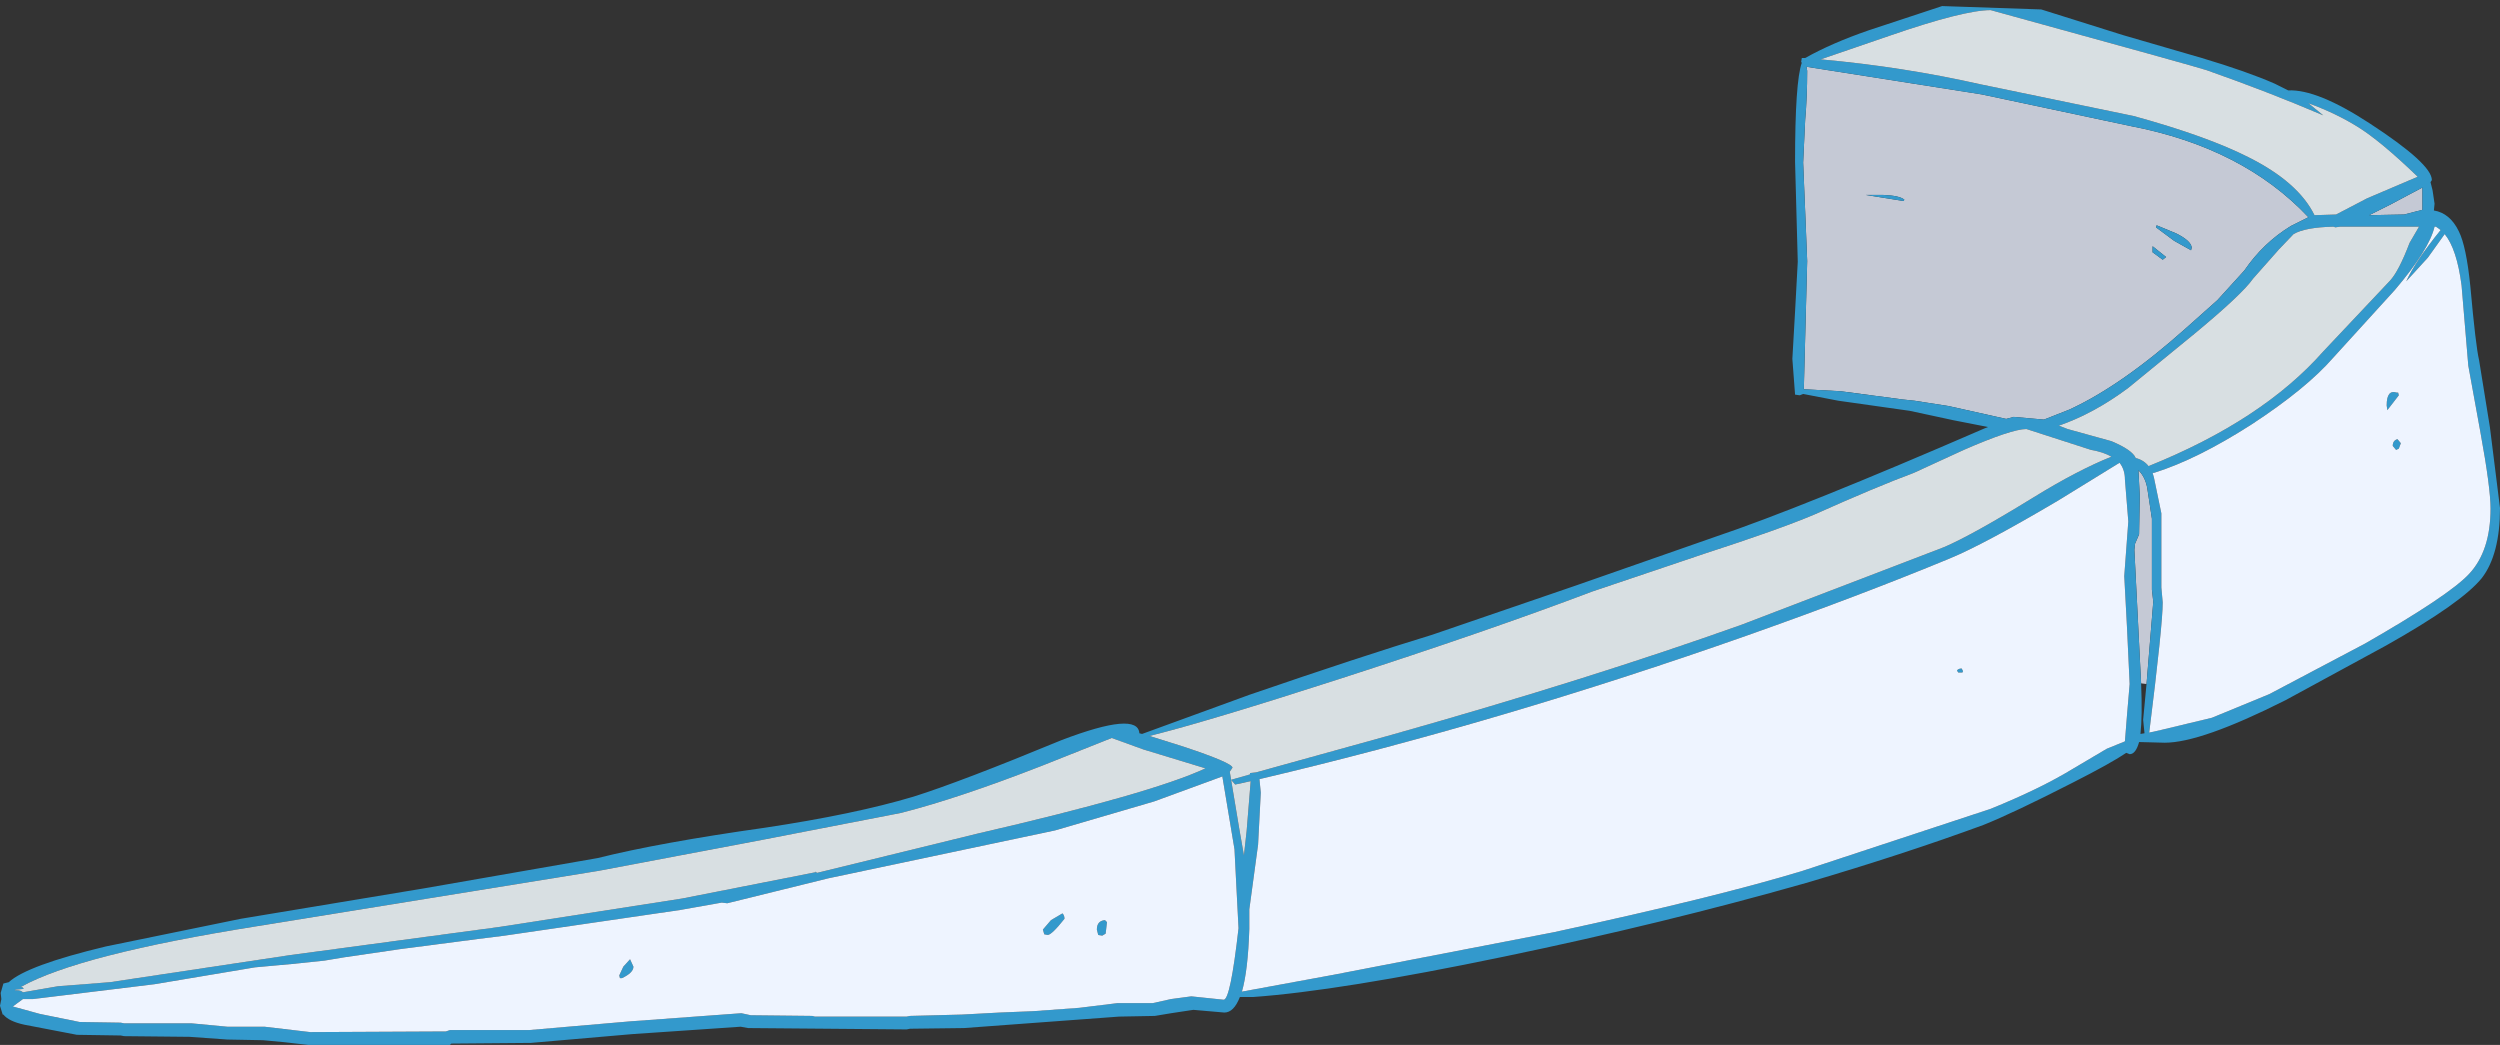 <?xml version="1.0" encoding="UTF-8" standalone="no"?>
<svg xmlns:xlink="http://www.w3.org/1999/xlink" height="77.45px" width="185.3px" xmlns="http://www.w3.org/2000/svg">
  <rect width="100%" height="100%" fill="#333333" stroke="none"/>
  <g transform="matrix(1.0, 0.0, 0.0, 1.0, 177.15, -46.35)">
    <path d="M2.4 60.25 L2.4 61.15 2.4 61.9 1.05 62.25 -1.55 62.3 -0.05 61.55 2.4 60.25 M-43.35 55.25 Q-43.2 53.5 -43.2 51.6 L-43.25 51.3 -30.25 53.35 -19.2 55.7 Q-10.9 57.3 -6.05 62.45 L-7.35 63.1 Q-9.4 64.35 -10.8 66.4 L-12.8 68.6 -15.1 70.65 Q-19.85 74.9 -23.75 76.7 L-25.65 77.45 -27.9 77.25 -28.45 77.4 -32.7 76.45 -35.25 76.05 -36.2 75.95 -40.7 75.35 -43.45 75.2 -43.2 65.7 -43.35 62.0 -43.5 58.4 -43.35 55.25 M-36.05 61.25 L-36.0 61.15 Q-36.35 60.85 -37.55 60.8 L-38.85 60.8 -36.05 61.25 M-16.85 65.6 L-16.6 65.4 -17.6 64.6 -17.6 65.05 -16.85 65.6 M-14.75 64.9 L-14.7 64.7 Q-14.75 64.2 -15.85 63.65 L-17.3 63.05 -17.35 63.2 -16.0 64.2 -14.75 64.9 M-18.45 97.0 L-18.95 87.1 -18.9 86.65 -18.6 85.95 -18.55 83.1 -18.65 81.2 Q-18.15 81.7 -18.0 82.5 L-17.65 84.8 -17.65 90.05 -17.55 90.95 -18.05 97.05 -18.45 97.0" fill="#c5c9d5" fill-rule="evenodd" stroke="none"/>
    <path d="M3.15 60.45 L3.3 61.45 3.25 61.95 Q4.45 62.15 5.1 63.5 5.65 64.6 5.95 67.55 6.35 72.0 6.6 73.05 L7.4 78.0 8.15 84.0 Q8.15 87.45 6.8 89.2 5.3 91.05 -0.3 94.2 L-7.75 98.25 Q-14.0 101.4 -16.7 101.4 L-18.6 101.35 Q-18.85 102.25 -19.3 102.25 L-19.55 102.15 Q-20.65 102.9 -23.5 104.35 -27.9 106.6 -30.15 107.5 -36.0 109.65 -43.3 111.8 -53.85 114.8 -65.65 117.25 -77.9 119.8 -84.3 120.25 L-85.25 120.25 Q-85.7 121.4 -86.4 121.4 L-88.7 121.2 -90.35 121.45 -91.55 121.65 -94.2 121.7 -105.7 122.55 -109.7 122.6 -109.95 122.65 -121.7 122.55 -122.25 122.45 -130.3 123.0 -137.8 123.65 -143.7 123.7 -143.8 123.8 -154.3 123.8 -156.05 123.6 -157.65 123.45 -160.3 123.4 -163.1 123.2 -167.95 123.15 -168.2 123.1 -171.45 123.05 -175.35 122.3 Q-176.5 122.05 -176.9 121.55 L-176.95 121.55 -177.15 120.9 -177.05 120.4 -177.1 119.95 -176.9 119.25 -176.5 119.15 Q-175.15 117.9 -169.3 116.5 L-159.3 114.45 -145.75 112.2 -132.85 109.95 Q-128.25 108.8 -120.45 107.7 -113.8 106.7 -109.45 105.4 -105.95 104.3 -98.45 101.2 -92.8 99.05 -92.7 100.7 L-92.5 100.75 -84.55 97.85 Q-76.25 95.0 -71.0 93.4 L-60.35 89.75 -50.05 86.15 Q-43.65 84.0 -30.05 78.1 L-29.8 78.0 -32.35 77.5 -35.6 76.8 -40.9 76.05 -43.5 75.55 -43.75 75.65 -44.1 75.6 -44.3 72.95 -44.1 69.45 -43.9 65.75 -44.1 58.35 Q-44.1 52.4 -43.6 51.0 L-43.65 50.95 -43.6 50.65 -43.45 50.65 -43.35 50.65 Q-41.4 49.55 -38.65 48.6 L-33.2 46.8 -25.85 47.05 -19.8 48.95 -13.95 50.65 Q-10.6 51.65 -8.55 52.55 L-7.55 53.05 Q-5.4 52.95 -1.5 55.5 3.1 58.5 3.1 59.7 L3.0 59.85 3.15 60.45 M2.4 60.25 L-0.05 61.55 -1.55 62.3 1.05 62.25 2.4 61.9 2.4 61.15 2.4 60.25 M3.4 63.15 L3.3 63.15 Q2.9 64.85 0.35 67.85 L-4.2 72.85 Q-6.2 75.15 -10.25 77.8 -14.3 80.4 -17.5 81.4 L-17.6 81.4 -17.5 81.75 -16.95 84.4 -16.95 89.9 -16.85 91.0 Q-16.85 92.65 -17.85 100.65 L-16.95 100.45 -13.2 99.55 -8.95 97.8 -1.85 94.05 Q4.35 90.5 5.85 88.9 7.45 87.2 7.45 84.05 7.45 82.5 6.7 78.4 L5.8 73.45 5.3 67.5 Q4.95 64.8 4.05 63.7 L2.8 65.45 1.2 67.2 Q1.85 65.75 3.75 63.4 L3.4 63.15 M2.15 63.15 L-3.7 63.15 -4.05 63.2 -4.2 63.15 Q-6.3 63.2 -7.15 63.7 L-8.25 64.85 -10.15 67.0 Q-10.95 68.15 -14.45 71.05 L-19.4 75.1 Q-21.95 77.0 -24.55 77.9 L-23.9 78.15 -20.65 79.05 Q-19.1 79.7 -18.85 80.3 -18.25 80.45 -17.9 80.9 -9.45 77.5 -4.95 72.4 L0.0 67.15 Q0.65 66.45 1.45 64.35 L2.15 63.15 M0.6 75.45 L0.65 75.65 -0.2 76.75 -0.25 76.4 Q-0.25 75.2 0.5 75.45 L0.6 75.45 M0.55 78.9 L0.8 79.2 0.65 79.6 0.45 79.7 0.2 79.4 Q0.2 79.0 0.55 78.9 M-37.1 49.0 L-42.2 50.75 Q-36.1 51.3 -30.35 52.6 L-19.0 54.95 Q-13.55 56.45 -10.5 58.0 -6.8 59.85 -5.6 62.3 L-4.0 62.25 -1.7 61.05 2.05 59.45 Q-0.7 56.8 -2.4 55.75 -4.0 54.75 -6.05 54.0 L-4.95 54.9 Q-9.05 53.15 -13.6 51.55 -14.15 51.35 -29.6 47.1 -31.6 47.1 -37.1 49.0 M-43.35 55.25 L-43.5 58.4 -43.35 62.0 -43.2 65.7 -43.45 75.2 -40.7 75.35 -36.2 75.95 -35.25 76.05 -32.7 76.45 -28.45 77.4 -27.9 77.25 -25.65 77.45 -23.75 76.7 Q-19.85 74.9 -15.1 70.65 L-12.8 68.6 -10.8 66.4 Q-9.4 64.35 -7.35 63.1 L-6.05 62.45 Q-10.9 57.3 -19.2 55.7 L-30.25 53.35 -43.25 51.3 -43.2 51.6 Q-43.2 53.5 -43.35 55.25 M-50.85 87.4 L-59.15 90.2 Q-66.8 93.1 -77.95 96.7 -87.55 99.8 -91.95 100.9 L-89.4 101.7 Q-85.8 102.9 -85.8 103.25 L-86.0 103.55 -85.3 107.75 -84.95 109.75 -84.75 107.95 -84.45 104.25 -85.6 104.5 -85.9 104.15 -84.5 103.75 -84.5 103.65 -84.05 103.6 -73.95 100.8 Q-59.25 96.65 -48.05 92.65 L-33.05 86.9 Q-30.95 86.0 -26.4 83.2 -23.15 81.2 -20.65 80.2 -21.25 79.85 -22.15 79.7 L-26.95 78.15 Q-28.05 78.15 -31.6 79.7 L-35.3 81.4 Q-38.0 82.4 -42.7 84.5 -45.3 85.6 -50.85 87.4 M-14.75 64.9 L-16.0 64.2 -17.35 63.2 -17.3 63.05 -15.85 63.65 Q-14.75 64.2 -14.7 64.7 L-14.75 64.9 M-16.85 65.6 L-17.6 65.05 -17.6 64.6 -16.6 65.4 -16.85 65.6 M-36.05 61.25 L-38.85 60.8 -37.55 60.8 Q-36.35 60.85 -36.0 61.15 L-36.05 61.25 M-32.0 96.2 L-32.1 96.05 Q-32.0 95.9 -31.75 95.9 L-31.65 96.1 -31.7 96.2 -32.0 96.2 M-32.65 87.75 Q-39.3 90.5 -47.65 93.45 -65.95 99.9 -83.8 104.1 L-83.7 105.1 -83.9 108.95 -84.55 113.75 -84.55 113.8 -84.55 115.2 Q-84.65 118.3 -85.1 119.85 L-78.3 118.6 -62.0 115.45 Q-49.95 112.85 -43.55 110.9 L-29.6 106.3 Q-25.9 104.8 -23.45 103.3 L-21.0 101.85 -19.65 101.3 -19.5 99.4 -19.3 97.05 -19.5 92.8 -19.7 89.05 -19.4 85.0 -19.65 81.9 Q-19.65 81.15 -20.05 80.65 L-24.6 83.45 Q-30.1 86.7 -32.65 87.75 M-18.05 97.05 L-17.55 90.95 -17.65 90.05 -17.65 84.8 -18.0 82.5 Q-18.15 81.7 -18.65 81.2 L-18.55 83.1 -18.6 85.95 -18.9 86.65 -18.95 87.1 -18.45 97.0 Q-18.35 99.45 -18.5 100.75 L-18.2 100.7 -18.3 99.7 -18.05 97.05 M-86.55 103.9 L-91.6 105.75 -98.95 107.9 -115.75 111.45 -123.25 113.3 -123.65 113.25 -126.75 113.8 -139.75 115.7 -141.75 115.95 -147.5 116.7 -151.6 117.3 -153.1 117.55 -155.5 117.8 -158.25 118.05 -165.7 119.3 -174.7 120.4 -175.45 120.4 -176.2 120.95 -174.2 121.5 -171.25 122.1 -168.2 122.15 -167.95 122.2 -162.95 122.2 -160.3 122.45 -157.55 122.45 -154.15 122.85 -144.1 122.8 -143.8 122.7 -137.95 122.7 -130.4 122.05 -122.2 121.45 -121.5 121.6 -116.95 121.65 -116.75 121.7 -109.95 121.7 -109.7 121.65 -105.85 121.55 -103.05 121.4 -100.6 121.3 -97.15 121.05 -94.3 120.7 -91.7 120.7 -90.35 120.4 -88.85 120.2 -86.45 120.45 Q-85.95 120.45 -85.35 115.15 L-85.5 112.25 -85.65 109.3 -86.55 103.9 M-94.75 101.05 L-99.9 103.1 Q-106.05 105.5 -110.35 106.6 L-120.65 108.6 -132.8 110.9 -158.1 115.0 Q-171.3 117.1 -175.6 119.5 L-175.45 119.55 -175.4 119.65 -176.0 119.7 -176.05 119.75 -175.9 119.75 Q-175.6 119.75 -175.45 119.9 L-172.85 119.45 -169.0 119.15 -155.7 117.15 -140.1 115.05 -126.6 112.95 -116.7 111.0 -116.7 110.95 -116.6 111.05 -104.75 108.15 Q-91.75 105.15 -87.8 103.3 L-92.4 101.9 -94.75 101.05 M-95.2 115.55 L-95.45 115.7 -95.75 115.65 -95.85 115.25 Q-95.85 114.6 -95.25 114.55 L-95.1 114.7 -95.2 115.55 M-99.85 115.25 L-99.25 114.55 -98.4 114.05 Q-98.25 114.2 -98.25 114.45 -99.2 115.65 -99.5 115.65 L-99.75 115.6 -99.85 115.25 M-131.2 118.85 L-131.25 118.65 -130.95 118.0 -130.45 117.45 -130.2 118.0 Q-130.2 118.45 -131.05 118.85 L-131.2 118.85" fill="#3399cc" fill-rule="evenodd" stroke="none"/>
    <path d="M3.4 63.15 L3.75 63.4 Q1.85 65.75 1.2 67.2 L2.8 65.45 4.05 63.7 Q4.95 64.8 5.3 67.5 L5.8 73.45 6.7 78.4 Q7.45 82.5 7.45 84.05 7.45 87.2 5.85 88.9 4.35 90.5 -1.85 94.05 L-8.95 97.8 -13.2 99.55 -16.95 100.45 -17.85 100.65 Q-16.85 92.65 -16.85 91.0 L-16.95 89.9 -16.95 84.4 -17.5 81.75 -17.6 81.4 -17.5 81.4 Q-14.3 80.4 -10.25 77.8 -6.2 75.15 -4.2 72.85 L0.35 67.85 Q2.9 64.85 3.3 63.15 L3.4 63.15 M0.55 78.9 Q0.2 79.0 0.2 79.4 L0.45 79.7 0.65 79.6 0.8 79.2 0.55 78.9 M0.6 75.45 L0.5 75.45 Q-0.25 75.2 -0.25 76.4 L-0.2 76.75 0.65 75.65 0.6 75.45 M-32.65 87.75 Q-30.1 86.7 -24.6 83.45 L-20.05 80.65 Q-19.65 81.15 -19.65 81.9 L-19.4 85.0 -19.7 89.05 -19.5 92.8 -19.3 97.05 -19.5 99.4 -19.65 101.3 -21.0 101.85 -23.45 103.3 Q-25.9 104.8 -29.6 106.3 L-43.55 110.9 Q-49.95 112.85 -62.0 115.45 L-78.3 118.6 -85.1 119.85 Q-84.65 118.3 -84.55 115.2 L-84.55 113.8 -84.55 113.75 -83.9 108.95 -83.7 105.1 -83.8 104.1 Q-65.95 99.9 -47.65 93.45 -39.3 90.5 -32.65 87.75 M-32.0 96.2 L-31.7 96.2 -31.65 96.1 -31.75 95.9 Q-32.0 95.9 -32.1 96.05 L-32.0 96.2 M-86.55 103.9 L-85.65 109.3 -85.5 112.25 -85.35 115.15 Q-85.95 120.45 -86.45 120.45 L-88.85 120.2 -90.35 120.4 -91.7 120.7 -94.3 120.7 -97.15 121.05 -100.6 121.3 -103.05 121.4 -105.85 121.55 -109.7 121.65 -109.95 121.7 -116.75 121.7 -116.95 121.65 -121.5 121.6 -122.2 121.45 -130.4 122.05 -137.95 122.7 -143.8 122.7 -144.1 122.8 -154.15 122.85 -157.55 122.45 -160.3 122.45 -162.95 122.2 -167.95 122.2 -168.2 122.15 -171.25 122.1 -174.2 121.5 -176.2 120.95 -175.45 120.4 -174.7 120.4 -165.7 119.3 -158.25 118.05 -155.5 117.8 -153.1 117.55 -151.6 117.3 -147.5 116.7 -141.75 115.95 -139.75 115.7 -126.75 113.8 -123.65 113.25 -123.25 113.3 -115.75 111.45 -98.95 107.9 -91.6 105.75 -86.55 103.9 M-131.2 118.85 L-131.05 118.85 Q-130.2 118.45 -130.2 118.0 L-130.45 117.45 -130.95 118.0 -131.25 118.65 -131.2 118.85 M-99.85 115.25 L-99.75 115.6 -99.5 115.65 Q-99.2 115.65 -98.25 114.45 -98.25 114.2 -98.4 114.05 L-99.25 114.55 -99.85 115.25 M-95.2 115.55 L-95.1 114.7 -95.25 114.55 Q-95.85 114.6 -95.85 115.25 L-95.75 115.65 -95.45 115.7 -95.2 115.55" fill="#eef4ff" fill-rule="evenodd" stroke="none"/>
    <path d="M2.15 63.15 L1.45 64.35 Q0.65 66.45 0.0 67.15 L-4.95 72.4 Q-9.45 77.5 -17.9 80.9 -18.25 80.45 -18.85 80.3 -19.1 79.7 -20.65 79.05 L-23.9 78.15 -24.55 77.9 Q-21.95 77.0 -19.4 75.1 L-14.45 71.05 Q-10.95 68.15 -10.15 67.0 L-8.25 64.85 -7.15 63.7 Q-6.3 63.2 -4.2 63.15 L-4.05 63.2 -3.7 63.15 2.15 63.15 M-37.1 49.0 Q-31.6 47.1 -29.6 47.1 -14.15 51.35 -13.6 51.55 -9.05 53.15 -4.95 54.9 L-6.05 54.0 Q-4.0 54.75 -2.4 55.75 -0.7 56.8 2.05 59.45 L-1.7 61.05 -4.0 62.25 -5.6 62.3 Q-6.8 59.85 -10.5 58.0 -13.55 56.45 -19.0 54.95 L-30.35 52.6 Q-36.1 51.3 -42.2 50.75 L-37.1 49.0 M-50.85 87.4 Q-45.3 85.6 -42.7 84.5 -38.0 82.4 -35.3 81.4 L-31.6 79.7 Q-28.05 78.15 -26.95 78.15 L-22.15 79.7 Q-21.25 79.85 -20.65 80.2 -23.15 81.2 -26.4 83.2 -30.95 86.0 -33.05 86.9 L-48.05 92.65 Q-59.25 96.65 -73.95 100.8 L-84.05 103.6 -84.5 103.65 -84.5 103.75 -85.9 104.15 -85.6 104.5 -84.45 104.25 -84.75 107.95 -84.95 109.75 -85.3 107.75 -86.0 103.55 -85.8 103.25 Q-85.8 102.9 -89.4 101.7 L-91.95 100.9 Q-87.55 99.8 -77.95 96.7 -66.8 93.1 -59.15 90.2 L-50.85 87.4 M-94.75 101.05 L-92.4 101.9 -87.8 103.3 Q-91.75 105.15 -104.75 108.15 L-116.6 111.05 -116.7 110.95 -116.7 111.0 -126.6 112.95 -140.1 115.05 -155.7 117.15 -169.0 119.15 -172.85 119.45 -175.45 119.9 Q-175.6 119.75 -175.9 119.75 L-176.05 119.75 -176.0 119.7 -175.4 119.65 -175.45 119.55 -175.6 119.5 Q-171.3 117.1 -158.1 115.0 L-132.8 110.9 -120.65 108.6 -110.35 106.6 Q-106.05 105.5 -99.9 103.1 L-94.75 101.05" fill="#d8dfe2" fill-rule="evenodd" stroke="none"/>
  </g>
</svg>
